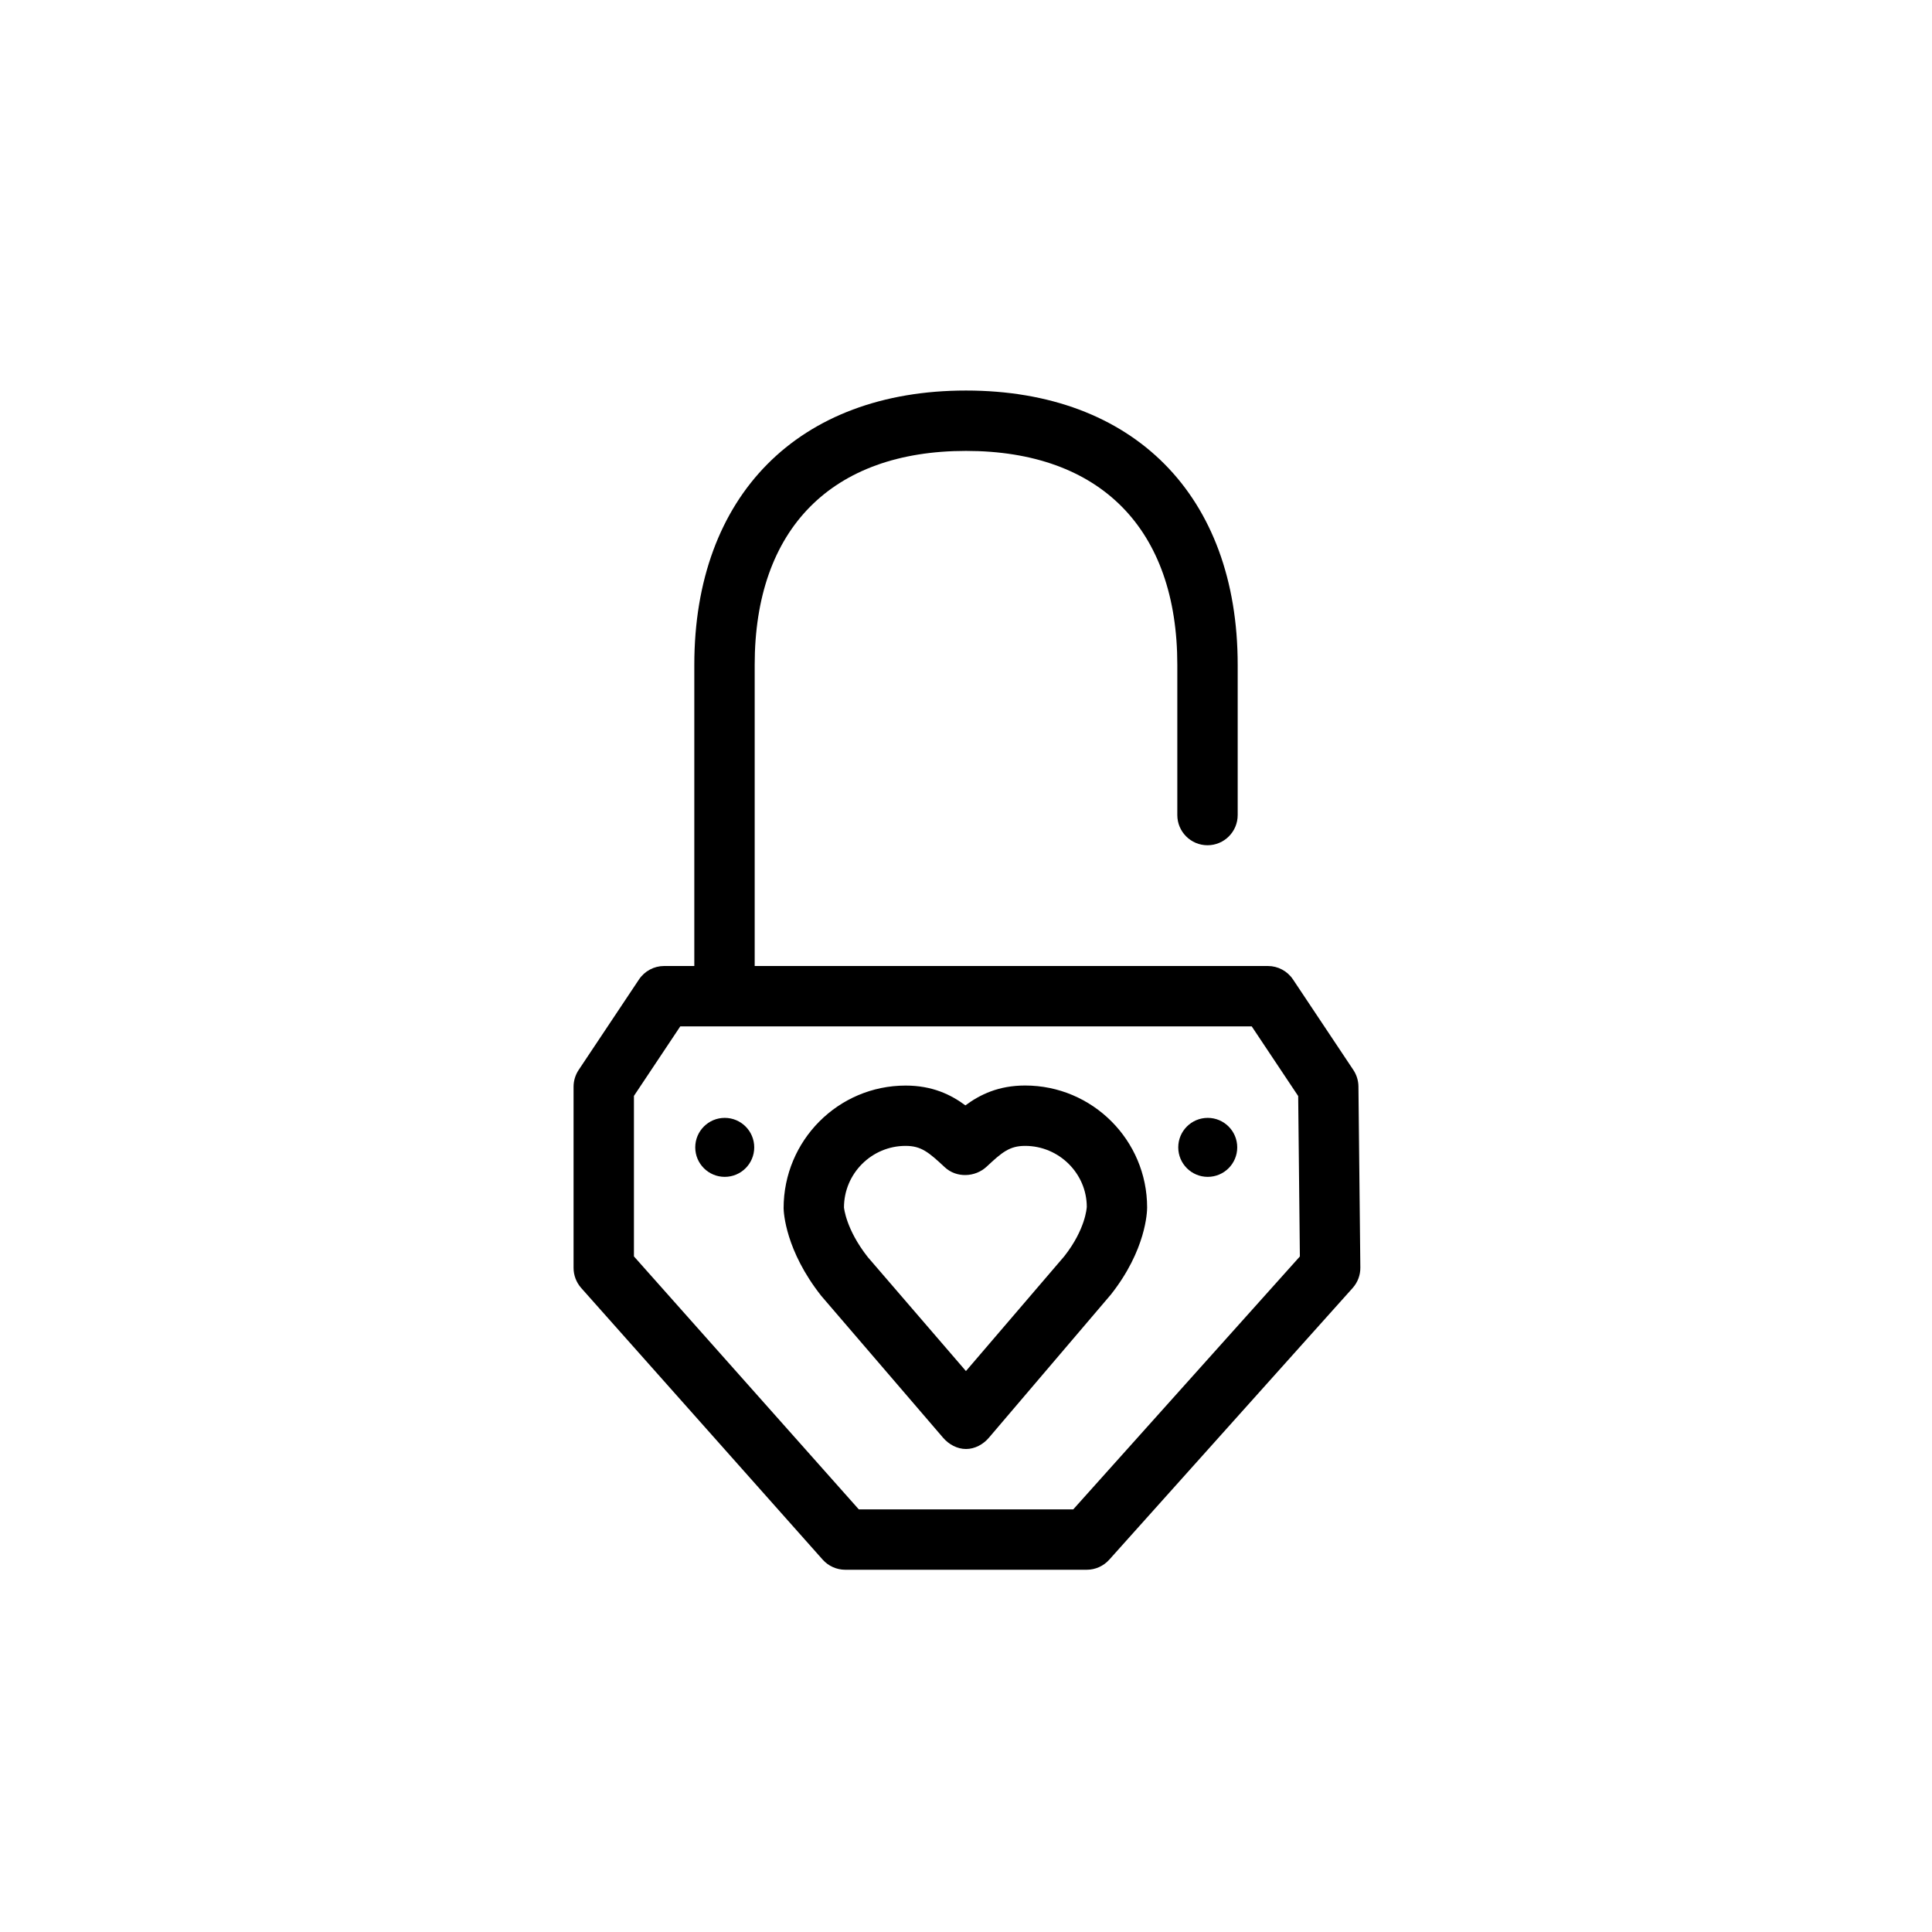 <?xml version="1.0" ?>
<!DOCTYPE svg  PUBLIC '-//W3C//DTD SVG 1.1//EN'  'http://www.w3.org/Graphics/SVG/1.1/DTD/svg11.dtd'>
<!-- Uploaded to: SVG Repo, www.svgrepo.com, Generator: SVG Repo Mixer Tools -->
<svg fill="#000000" width="800px" height="800px" viewBox="0 0 64 64" enable-background="new 0 0 64 64" version="1.1" xml:space="preserve" xmlns="http://www.w3.org/2000/svg" xmlns:xlink="http://www.w3.org/1999/xlink">
<g id="Layer_1"/>
<g id="Layer_2"/>
<g id="Layer_4"/>
<g id="Layer_5">
<path d="M45,35.989c-0.002-0.193-0.061-0.383-0.168-0.544l-2-3C42.646,32.167,42.334,32,42,32H25v-9.978   c0-4.502,2.551-7.085,7-7.085s7,2.583,7,7.085V27c0,0.552,0.448,1,1,1s1-0.448,1-1v-4.978c0-5.604-3.449-9.085-9-9.085   s-9,3.481-9,9.085V32h-1c-0.334,0-0.646,0.167-0.832,0.445l-2,3C19.059,35.609,19,35.803,19,36v6c0,0.245,0.09,0.481,0.252,0.665   l8,9C27.442,51.878,27.714,52,28,52h8c0.284,0,0.555-0.121,0.745-0.333l8.063-9c0.167-0.187,0.258-0.428,0.255-0.678L45,35.989z    M35.553,50h-7.104L21,41.62v-5.317L22.535,34h18.93l1.539,2.308l0.056,5.314L35.553,50z"/>
<g>
<circle cx="40.008" cy="38.008" r="0.977"/>
</g>
<g>
<circle cx="24.008" cy="38.008" r="0.977"/>
</g>
<g>
<path d="M32,48c-0.291,0-0.568-0.151-0.758-0.372l-4.037-4.701c-1.186-1.502-1.244-2.763-1.247-2.902    c0-2.249,1.813-4.064,4.042-4.064c0.879,0,1.495,0.296,1.98,0.656c0.491-0.363,1.104-0.658,1.979-0.658    C36.188,35.959,38,37.772,38,40c0,0.14-0.034,1.405-1.199,2.882l-4.042,4.744C32.57,47.848,32.293,48,32.001,48H32z M27.958,40    c0.002,0,0.058,0.717,0.79,1.645l3.25,3.773l3.259-3.804c0.703-0.894,0.742-1.604,0.744-1.634c0-1.104-0.917-2.021-2.042-2.021    c-0.516,0-0.764,0.21-1.273,0.686c-0.383,0.358-1.003,0.381-1.388,0.022c-0.534-0.498-0.781-0.708-1.297-0.708    C28.875,37.958,27.958,38.875,27.958,40L27.958,40z"/>
</g>
</g>
</svg>